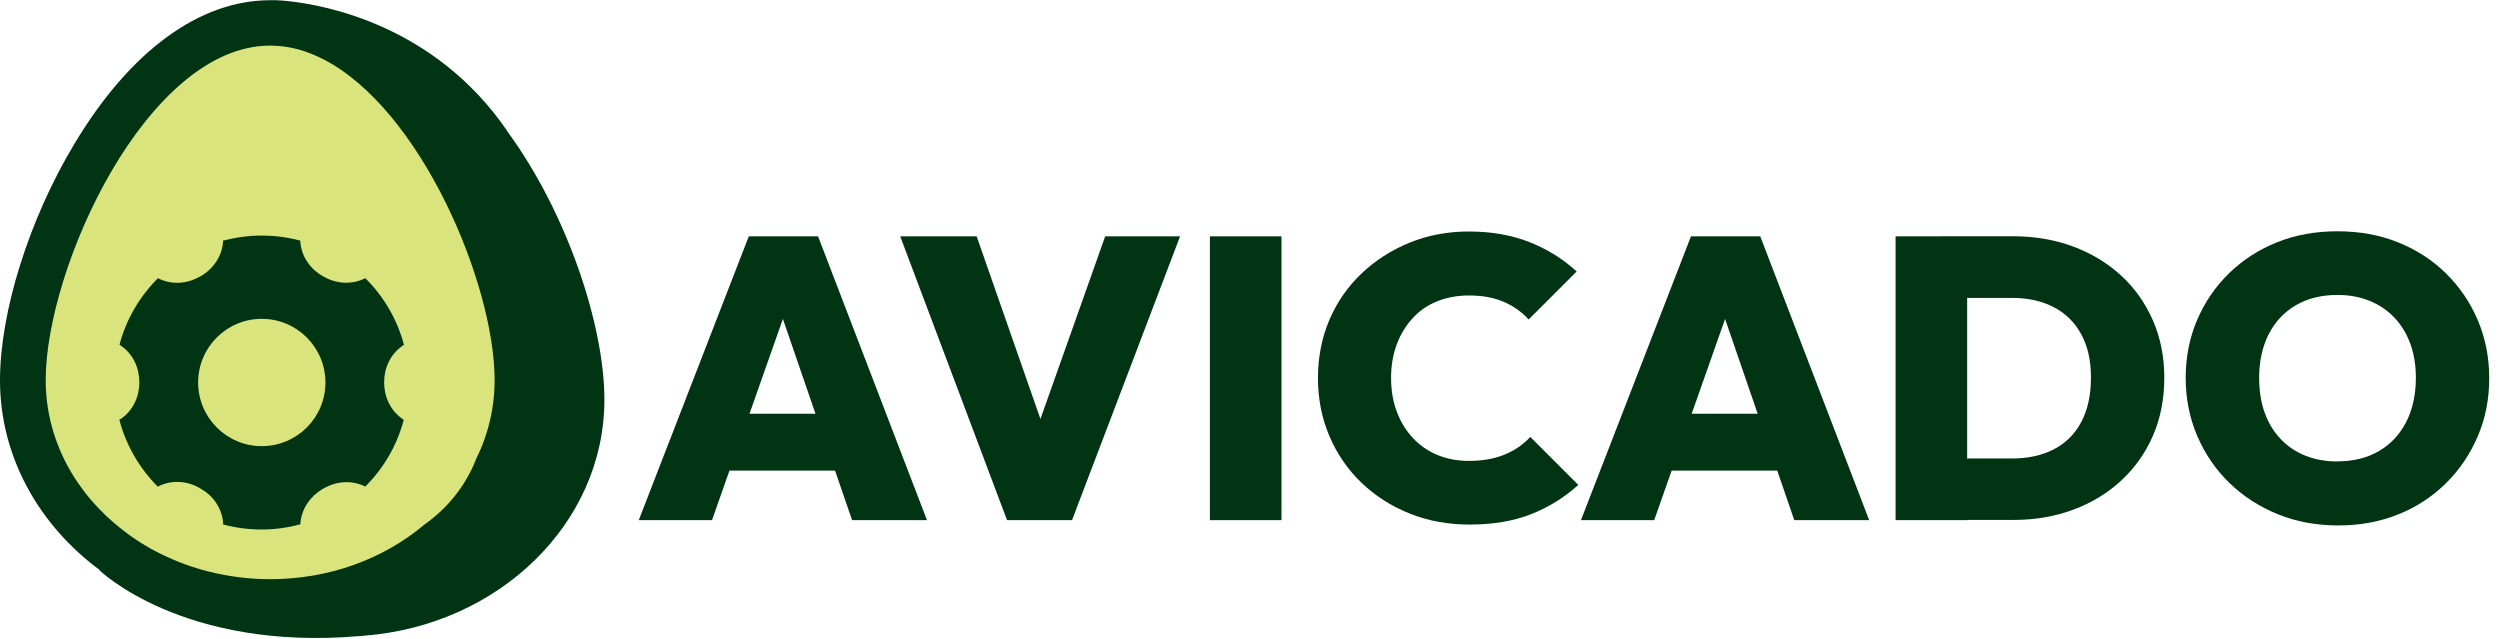 <svg width="227" height="58" viewBox="0 0 227 58" fill="none" xmlns="http://www.w3.org/2000/svg">
<g clip-path="url(#clip0_6398_1549)">
<path d="M46.621 34.82C46.621 37.46 45.991 40.03 44.791 42.38C43.771 44.84 42.061 46.94 39.881 48.45C35.841 51.79 30.611 53.61 25.051 53.62C23.281 53.62 21.581 53.43 19.941 53.08C18.281 52.74 16.711 52.22 15.231 51.55C13.661 50.85 12.211 49.99 10.901 48.99C6.351 45.55 3.471 40.47 3.471 34.82C3.471 24.16 13.221 3.26 25.011 3.22H25.051C25.971 3.22 26.871 3.34 27.781 3.58C28.561 3.8 29.351 4.1 30.101 4.47C39.521 9.14 46.631 25.71 46.631 34.81L46.621 34.82Z" fill="#D9E47D"/>
<path d="M46.03 11.85C39.49 2.34 29.61 0.46 26.14 0.1C26.07 0.1 26.01 0.09 25.95 0.08C25.76 0.07 25.6 0.05 25.46 0.04C25.31 0.04 25.2 0.03 25.11 0.02C24.96 0.02 24.88 0.02 24.88 0.02C24.77 0.02 24.65 0.02 24.54 0.02C18.1 0.02 11.79 4.65 6.75 13.07C2.64 19.9 0 28.32 0 34.53C0 41.47 3.54 47.69 9.07 51.77L9 51.75C9 51.75 16.55 59.16 32.72 57.75C32.83 57.75 32.94 57.74 33.06 57.72C45.27 56.79 54.88 47.54 54.88 36.29C54.88 29.59 51.51 19.32 46.01 11.85H46.03ZM43.19 41.79C42.24 44.16 40.61 46.17 38.55 47.62C34.74 50.83 29.79 52.59 24.53 52.59C22.86 52.59 21.25 52.41 19.7 52.07C18.14 51.74 16.65 51.24 15.25 50.6C13.77 49.94 12.4 49.11 11.16 48.14C6.86 44.83 4.15 39.95 4.15 34.52C4.15 24.27 13.36 4.18 24.5 4.14H24.53C25.4 4.14 26.26 4.26 27.11 4.49C27.85 4.7 28.58 4.99 29.3 5.35C38.19 9.85 44.91 25.76 44.91 34.52C44.91 37.06 44.32 39.52 43.18 41.78L43.19 41.79Z" fill="#003412"/>
<path d="M36.53 38.03C35.46 37.28 34.88 36.04 34.88 34.74V34.7C34.88 33.39 35.46 32.16 36.53 31.41L36.68 31.31C36.06 28.98 34.83 26.9 33.17 25.26L33.04 25.32C31.85 25.87 30.49 25.76 29.36 25.1C29.33 25.09 29.31 25.07 29.28 25.06C28.15 24.4 27.37 23.28 27.27 21.97V21.85C26.14 21.55 24.97 21.39 23.76 21.39C22.55 21.39 21.37 21.56 20.25 21.85V22.01C20.13 23.31 19.35 24.43 18.22 25.08C18.2 25.09 18.18 25.11 18.15 25.11C17.02 25.77 15.63 25.88 14.44 25.31L14.34 25.26C12.69 26.91 11.46 28.98 10.85 31.3L11 31.4C12.07 32.15 12.65 33.38 12.65 34.69V34.73C12.65 36.04 12.07 37.28 10.99 38.02L10.84 38.12C11.45 40.45 12.67 42.53 14.33 44.19L14.48 44.11C15.66 43.56 17.03 43.67 18.16 44.33C18.19 44.35 18.22 44.36 18.25 44.39C19.38 45.03 20.14 46.16 20.26 47.45V47.62C21.38 47.92 22.55 48.08 23.75 48.08C24.95 48.08 26.16 47.91 27.28 47.6V47.45C27.41 46.16 28.19 45.04 29.31 44.39C29.33 44.38 29.36 44.36 29.39 44.35C30.52 43.69 31.9 43.58 33.09 44.14L33.17 44.18C34.82 42.53 36.05 40.45 36.66 38.12L36.51 38.02L36.53 38.03ZM23.77 40.51C20.58 40.51 17.99 37.92 17.99 34.73C17.99 31.54 20.58 28.95 23.77 28.95C26.96 28.95 29.55 31.54 29.55 34.73C29.55 37.92 26.96 40.51 23.77 40.51Z" fill="#003412"/>
<path d="M58 47.23L67.99 21.46H74.28L84.17 47.23H77.37L69.92 25.57H72.28L64.65 47.23H58ZM64.07 42.73V37.57H78.28V42.73H64.07Z" fill="#003412"/>
<path d="M91.44 47.23L81.74 21.46H88.68L95.95 42.28H92.97L100.35 21.46H107.15L97.34 47.23H91.45H91.44Z" fill="#003412"/>
<path d="M109.859 47.23V21.46H116.359V47.23H109.859Z" fill="#003412"/>
<path d="M133.45 47.63C131.49 47.63 129.67 47.3 128 46.63C126.33 45.96 124.87 45.03 123.62 43.83C122.37 42.63 121.4 41.22 120.71 39.6C120.02 37.98 119.67 36.22 119.67 34.33C119.67 32.44 120.02 30.65 120.71 29.04C121.4 27.43 122.37 26.03 123.62 24.84C124.87 23.65 126.32 22.72 127.98 22.04C129.64 21.36 131.44 21.02 133.38 21.02C135.42 21.02 137.24 21.34 138.87 21.98C140.49 22.62 141.92 23.51 143.16 24.65L138.8 29.01C138.19 28.33 137.44 27.8 136.55 27.41C135.65 27.02 134.6 26.83 133.39 26.83C132.35 26.83 131.4 27 130.54 27.34C129.68 27.68 128.93 28.18 128.31 28.85C127.68 29.52 127.19 30.31 126.84 31.23C126.49 32.15 126.31 33.18 126.31 34.32C126.31 35.46 126.49 36.49 126.84 37.41C127.19 38.33 127.68 39.12 128.31 39.79C128.94 40.46 129.68 40.97 130.54 41.32C131.4 41.67 132.35 41.85 133.39 41.85C134.6 41.85 135.67 41.66 136.59 41.29C137.51 40.91 138.3 40.38 138.95 39.67L143.31 44.03C142.05 45.17 140.63 46.05 139.04 46.68C137.45 47.31 135.59 47.63 133.46 47.63H133.45Z" fill="#003412"/>
<path d="M143.551 47.23L153.541 21.46H159.831L169.721 47.23H162.921L155.471 25.57H157.831L150.201 47.23H143.551ZM149.621 42.73V37.57H163.831V42.73H149.621Z" fill="#003412"/>
<path d="M172.119 47.23V21.46H178.619V47.23H172.119ZM176.519 47.23V41.63H182.699C184.149 41.63 185.419 41.35 186.499 40.79C187.579 40.23 188.409 39.4 188.989 38.3C189.569 37.2 189.859 35.86 189.859 34.28C189.859 32.7 189.559 31.42 188.969 30.34C188.379 29.26 187.549 28.44 186.479 27.89C185.409 27.33 184.149 27.05 182.699 27.05H176.229V21.45H182.739C184.729 21.45 186.559 21.76 188.229 22.38C189.899 23 191.349 23.88 192.589 25.01C193.829 26.15 194.789 27.51 195.479 29.08C196.169 30.66 196.519 32.4 196.519 34.31C196.519 36.22 196.169 38.01 195.479 39.58C194.789 41.16 193.829 42.51 192.589 43.65C191.349 44.79 189.909 45.67 188.249 46.28C186.589 46.9 184.779 47.21 182.819 47.21H176.529L176.519 47.23Z" fill="#003412"/>
<path d="M212.311 47.71C210.321 47.71 208.491 47.37 206.821 46.69C205.151 46.01 203.691 45.07 202.441 43.86C201.191 42.65 200.221 41.23 199.511 39.59C198.811 37.95 198.461 36.19 198.461 34.3C198.461 32.41 198.811 30.66 199.501 29.05C200.191 27.44 201.151 26.03 202.391 24.82C203.631 23.61 205.081 22.67 206.751 22C208.421 21.33 210.251 21 212.241 21C214.231 21 216.061 21.33 217.731 22C219.401 22.67 220.861 23.61 222.091 24.82C223.321 26.03 224.291 27.45 224.981 29.07C225.671 30.69 226.021 32.45 226.021 34.34C226.021 36.23 225.681 37.99 224.981 39.61C224.291 41.23 223.331 42.66 222.091 43.88C220.851 45.1 219.411 46.05 217.751 46.71C216.091 47.38 214.281 47.71 212.321 47.71H212.311ZM212.241 41.89C213.691 41.89 214.951 41.58 216.021 40.95C217.091 40.32 217.911 39.44 218.491 38.3C219.071 37.16 219.361 35.83 219.361 34.3C219.361 33.19 219.201 32.17 218.871 31.25C218.541 30.33 218.061 29.54 217.441 28.87C216.811 28.2 216.061 27.69 215.191 27.33C214.321 26.97 213.341 26.78 212.251 26.78C210.801 26.78 209.541 27.09 208.471 27.71C207.401 28.33 206.581 29.21 206.001 30.34C205.421 31.48 205.131 32.8 205.131 34.3C205.131 35.46 205.291 36.51 205.621 37.44C205.951 38.37 206.431 39.17 207.061 39.84C207.691 40.51 208.441 41.02 209.311 41.37C210.181 41.72 211.161 41.9 212.251 41.9L212.241 41.89Z" fill="#003412"/>
</g>
<defs>
<clipPath id="clip0_6398_1549">
<rect width="226.96" height="57.92" fill="white"/>
</clipPath>
</defs>
</svg>
